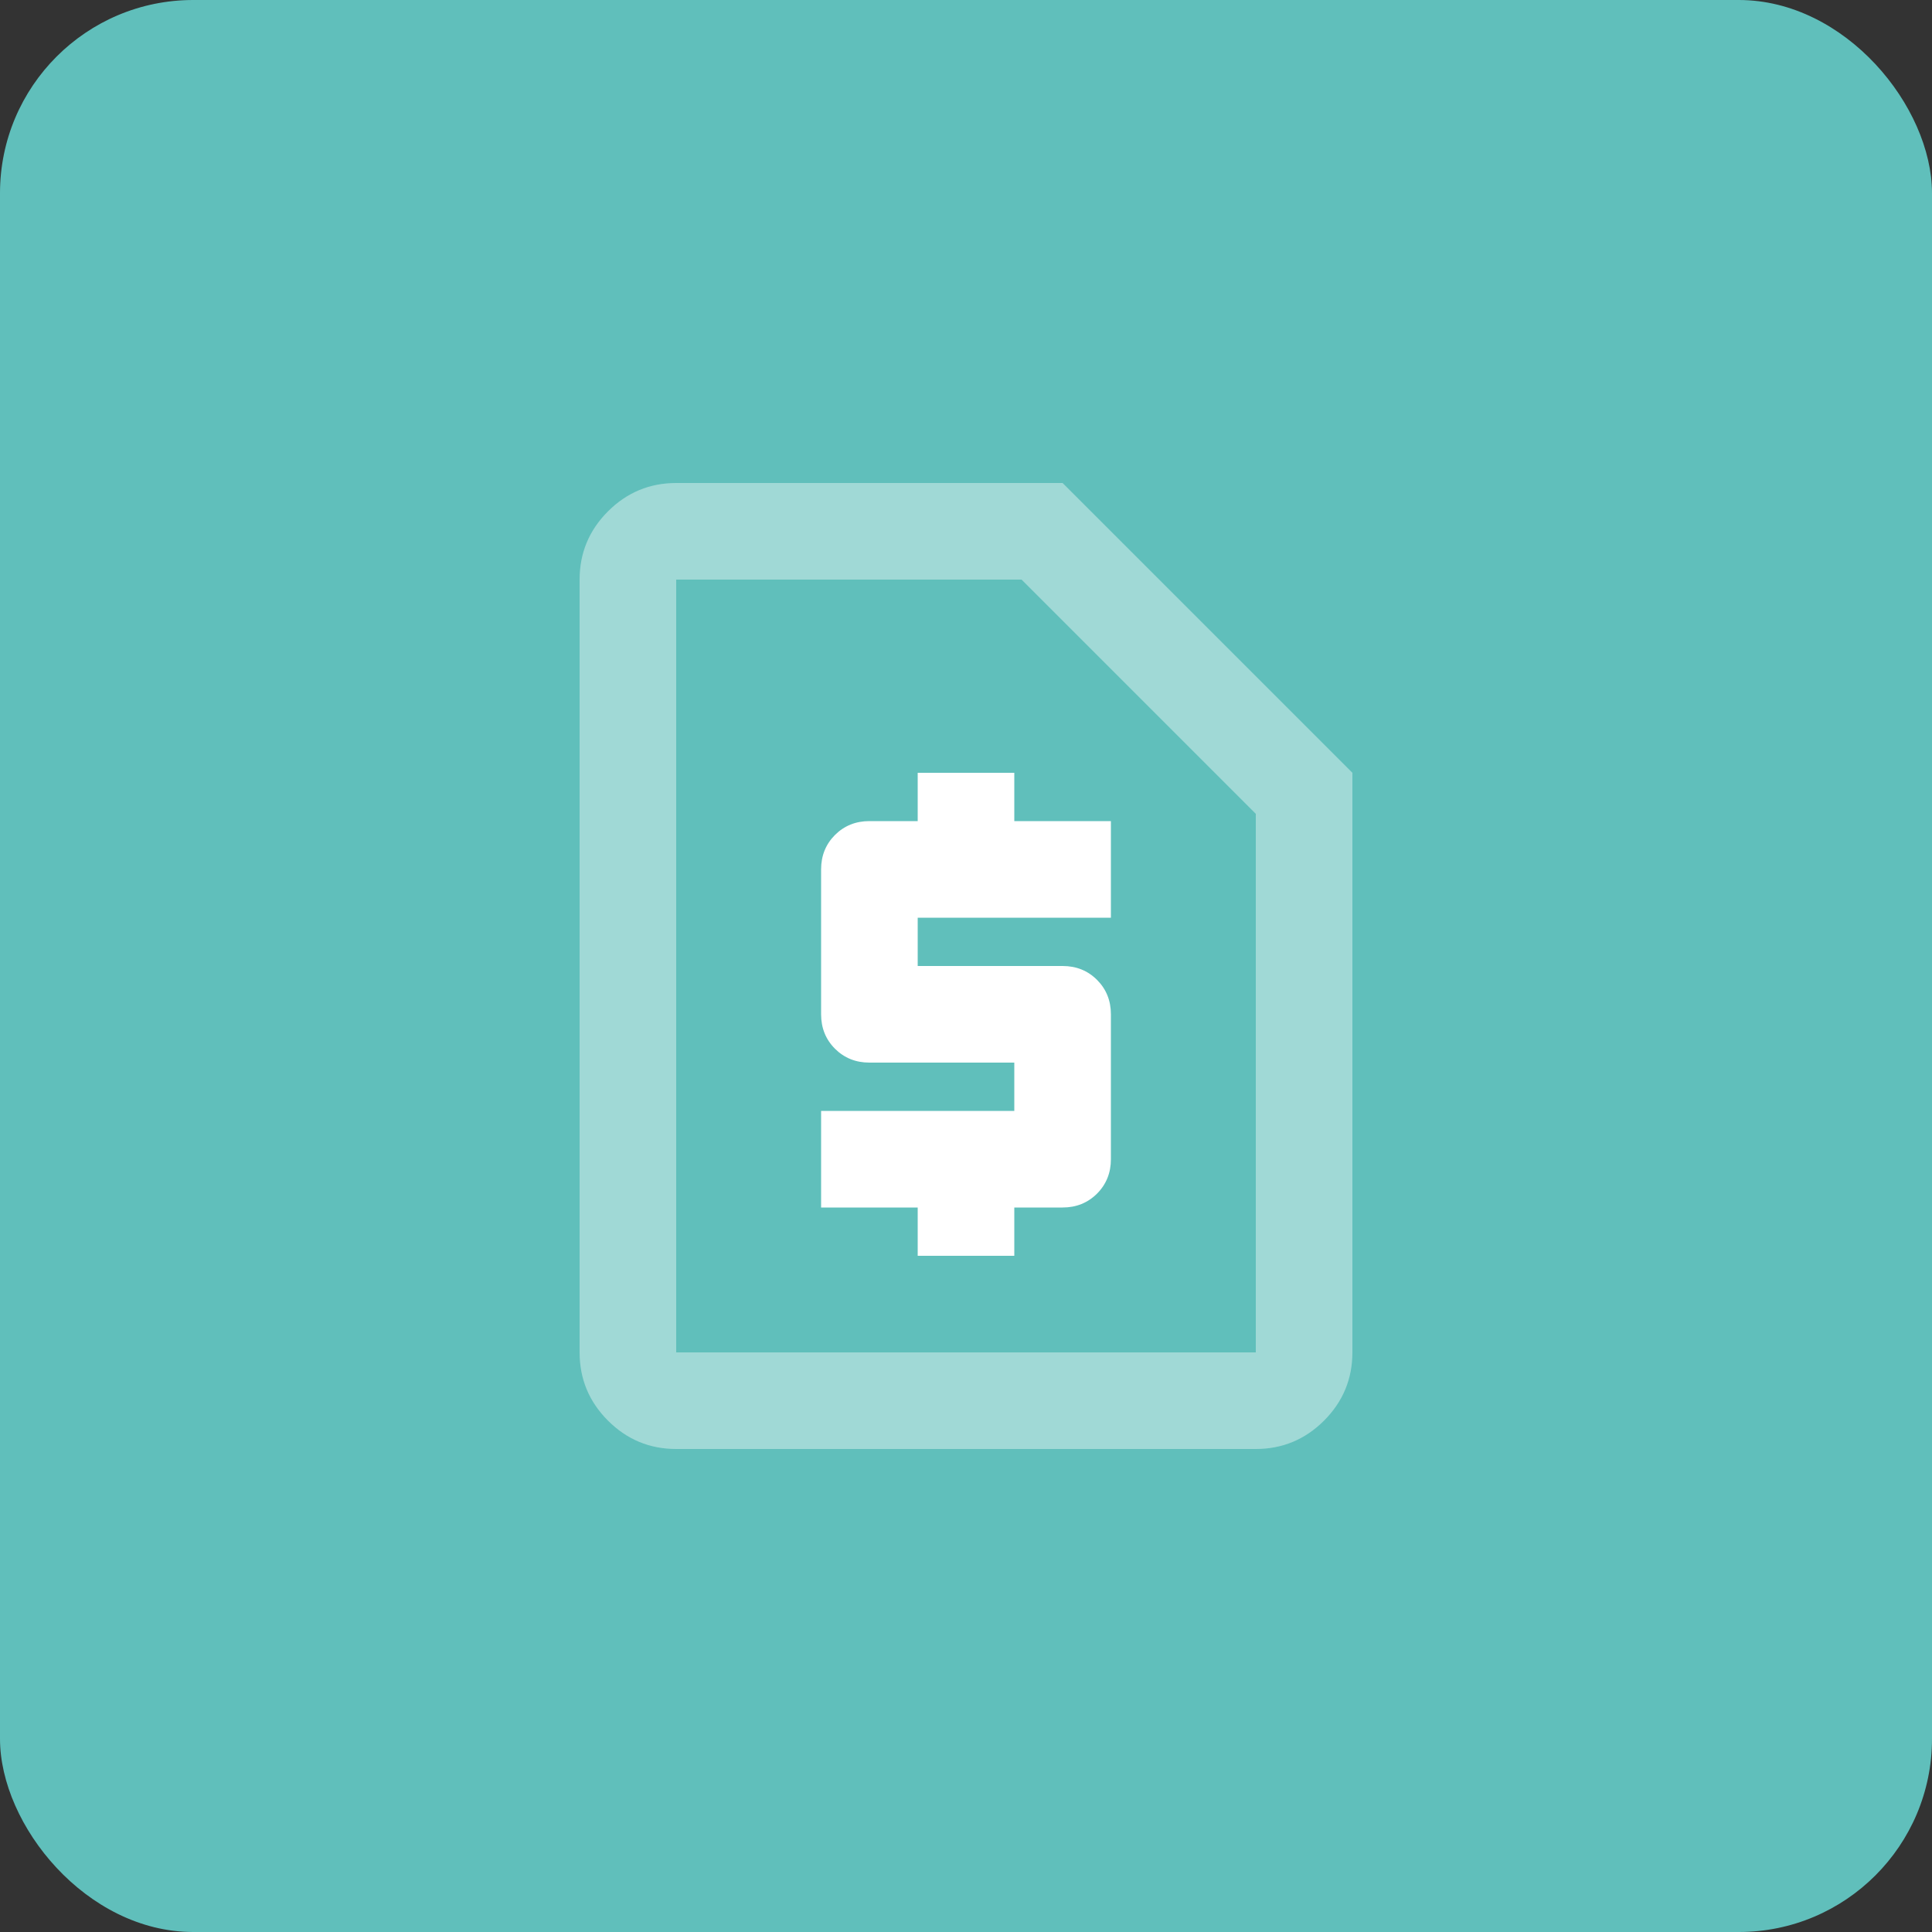 <svg width="50" height="50" viewBox="0 0 50 50" fill="none" xmlns="http://www.w3.org/2000/svg">
<rect x="0" y="0" width="50" height="50" fill="#333333" stroke="none"/>
<rect width="50" height="50" rx="5" fill="#60BFBB"/>
<path opacity="0.4" d="M17.5 37.5C16.812 37.5 16.224 37.255 15.734 36.766C15.245 36.276 15 35.688 15 35V15C15 14.312 15.245 13.724 15.734 13.234C16.224 12.745 16.812 12.5 17.5 12.5H27.5L35 20V35C35 35.688 34.755 36.276 34.266 36.766C33.776 37.255 33.188 37.5 32.5 37.5H17.5ZM17.5 35H32.5V21.062L26.438 15H17.5V35Z" fill="white"/>
<path d="M26.25 32.5H23.75V31.25H21.25V28.75H26.25V27.5H22.5C22.146 27.5 21.849 27.38 21.609 27.141C21.37 26.901 21.25 26.604 21.25 26.25V22.5C21.25 22.146 21.37 21.849 21.609 21.609C21.849 21.37 22.146 21.25 22.5 21.25H23.75V20H26.25V21.25H28.75V23.75H23.75V25H27.5C27.854 25 28.151 25.12 28.391 25.359C28.63 25.599 28.75 25.896 28.75 26.25V30C28.75 30.354 28.63 30.651 28.391 30.891C28.151 31.13 27.854 31.25 27.5 31.25H26.25V32.5Z" fill="white"/>
</svg>
